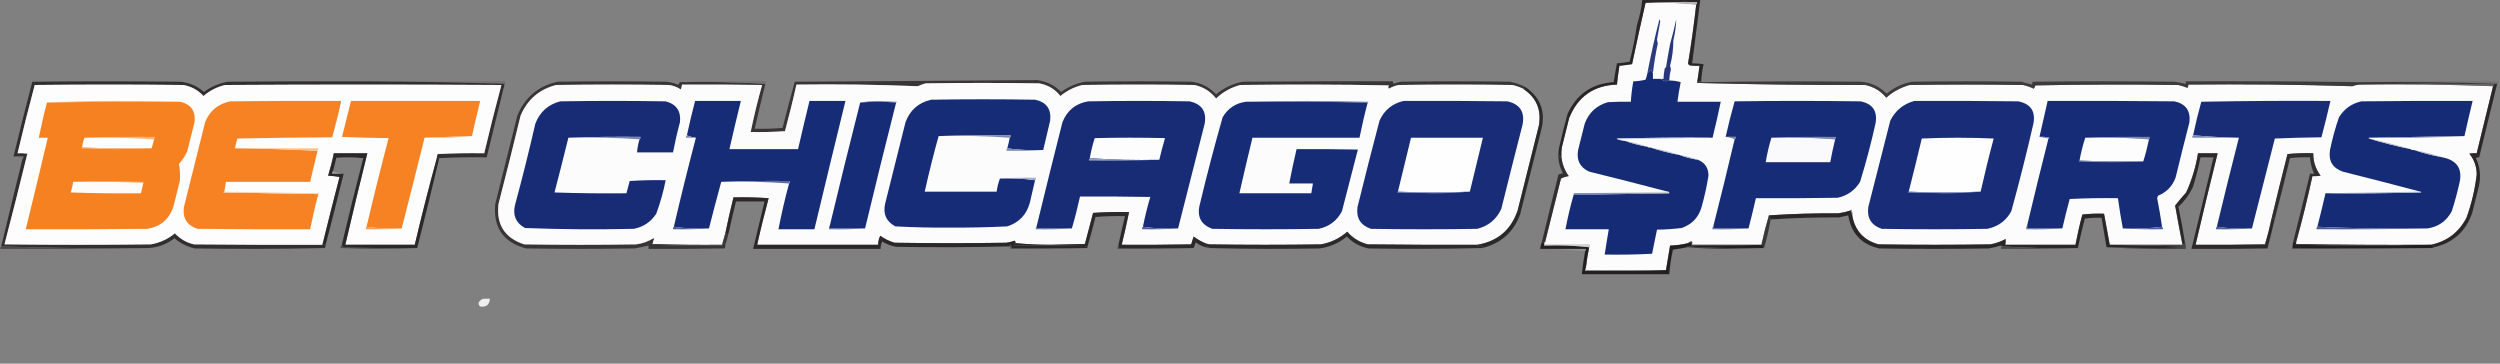 <?xml version="1.0" encoding="utf-8"?>
<!-- Generator: Adobe Illustrator 26.4.1, SVG Export Plug-In . SVG Version: 6.00 Build 0)  -->
<svg version="1.1" id="Layer_1" xmlns="http://www.w3.org/2000/svg" xmlns:xlink="http://www.w3.org/1999/xlink" x="0px" y="0px"
	 viewBox="0 0 3059 445" style="enable-background:new 0 0 3059 445;" xml:space="preserve">
<rect x="0" y="0" width="3059" height="445" fill="#808080" stroke="none"/>
<style type="text/css">
	.st0{fill-rule:evenodd;clip-rule:evenodd;fill:#FCFCFD;}
	.st1{fill-rule:evenodd;clip-rule:evenodd;fill:#2A2627;}
	.st2{fill-rule:evenodd;clip-rule:evenodd;fill:#B8B5B6;}
	.st3{fill-rule:evenodd;clip-rule:evenodd;fill:#2D3A7F;}
	.st4{fill-rule:evenodd;clip-rule:evenodd;fill:#28367C;}
	.st5{fill-rule:evenodd;clip-rule:evenodd;fill:#162B76;}
	.st6{fill-rule:evenodd;clip-rule:evenodd;fill:#737172;}
	.st7{fill-rule:evenodd;clip-rule:evenodd;fill:#757374;}
	.st8{fill-rule:evenodd;clip-rule:evenodd;fill:#332F30;}
	.st9{fill-rule:evenodd;clip-rule:evenodd;fill:#393536;}
	.st10{fill-rule:evenodd;clip-rule:evenodd;fill:#747273;}
	.st11{fill-rule:evenodd;clip-rule:evenodd;fill:#3E3A3B;}
	.st12{fill-rule:evenodd;clip-rule:evenodd;fill:#696566;}
	.st13{fill-rule:evenodd;clip-rule:evenodd;fill:#FDFDFD;}
	.st14{fill-rule:evenodd;clip-rule:evenodd;fill:#172C76;}
	.st15{fill-rule:evenodd;clip-rule:evenodd;fill:#F8B880;}
	.st16{fill-rule:evenodd;clip-rule:evenodd;fill:#7C87B1;}
	.st17{fill-rule:evenodd;clip-rule:evenodd;fill:#7B87B1;}
	.st18{fill-rule:evenodd;clip-rule:evenodd;fill:#F68223;}
	.st19{fill-rule:evenodd;clip-rule:evenodd;fill:#182C76;}
	.st20{fill-rule:evenodd;clip-rule:evenodd;fill:#182C77;}
	.st21{fill-rule:evenodd;clip-rule:evenodd;fill:#192D77;}
	.st22{fill-rule:evenodd;clip-rule:evenodd;fill:#F58121;}
	.st23{fill-rule:evenodd;clip-rule:evenodd;fill:#7986B0;}
	.st24{fill-rule:evenodd;clip-rule:evenodd;fill:#F8B780;}
	.st25{fill-rule:evenodd;clip-rule:evenodd;fill:#F9B881;}
	.st26{fill-rule:evenodd;clip-rule:evenodd;fill:#7B87B0;}
	.st27{fill-rule:evenodd;clip-rule:evenodd;fill:#7D88B1;}
	.st28{fill-rule:evenodd;clip-rule:evenodd;fill:#7884AE;}
	.st29{fill-rule:evenodd;clip-rule:evenodd;fill:#7581AD;}
	.st30{fill-rule:evenodd;clip-rule:evenodd;fill:#7A86B0;}
	.st31{fill-rule:evenodd;clip-rule:evenodd;fill:#FEFDFD;}
	.st32{fill-rule:evenodd;clip-rule:evenodd;fill:#FEFEFE;}
	.st33{fill-rule:evenodd;clip-rule:evenodd;fill:#C2C9DB;}
	.st34{fill-rule:evenodd;clip-rule:evenodd;fill:#FAFAFC;}
	.st35{fill-rule:evenodd;clip-rule:evenodd;fill:#B6B9CA;}
	.st36{fill-rule:evenodd;clip-rule:evenodd;fill:#B7BACB;}
	.st37{fill-rule:evenodd;clip-rule:evenodd;fill:#B7BACA;}
	.st38{fill-rule:evenodd;clip-rule:evenodd;fill:#F9BF8D;}
	.st39{fill-rule:evenodd;clip-rule:evenodd;fill:#2C292A;}
	.st40{fill-rule:evenodd;clip-rule:evenodd;fill:#7E89B2;}
	.st41{fill-rule:evenodd;clip-rule:evenodd;fill:#B5B8C9;}
	.st42{fill-rule:evenodd;clip-rule:evenodd;fill:#B3B7C8;}
	.st43{fill-rule:evenodd;clip-rule:evenodd;fill:#777677;}
	.st44{fill-rule:evenodd;clip-rule:evenodd;fill:#98A1C0;}
	.st45{fill-rule:evenodd;clip-rule:evenodd;fill:#97A2C0;}
	.st46{fill-rule:evenodd;clip-rule:evenodd;fill:#A6ADCA;}
	.st47{fill-rule:evenodd;clip-rule:evenodd;fill:#2D292A;}
	.st48{fill-rule:evenodd;clip-rule:evenodd;fill:#F7A865;}
	.st49{fill-rule:evenodd;clip-rule:evenodd;fill:#5D6D9F;}
	.st50{fill-rule:evenodd;clip-rule:evenodd;fill:#FEFBF8;}
	.st51{fill-rule:evenodd;clip-rule:evenodd;fill:#FACEAA;}
	.st52{fill-rule:evenodd;clip-rule:evenodd;fill:#A5ACCA;}
	.st53{fill-rule:evenodd;clip-rule:evenodd;fill:#D3D3D3;}
	.st54{fill-rule:evenodd;clip-rule:evenodd;fill:#A7AECB;}
	.st55{fill-rule:evenodd;clip-rule:evenodd;fill:#9A9899;}
	.st56{fill-rule:evenodd;clip-rule:evenodd;fill:#322E2F;}
	.st57{fill-rule:evenodd;clip-rule:evenodd;fill:#4E5E96;}
	.st58{fill-rule:evenodd;clip-rule:evenodd;fill:#4C5C95;}
	.st59{fill-rule:evenodd;clip-rule:evenodd;fill:#4E5E95;}
	.st60{fill-rule:evenodd;clip-rule:evenodd;fill:#506096;}
	.st61{fill-rule:evenodd;clip-rule:evenodd;fill:#4D5E95;}
	.st62{fill-rule:evenodd;clip-rule:evenodd;fill:#4F6096;}
	.st63{fill-rule:evenodd;clip-rule:evenodd;fill:#4D5D95;}
	.st64{fill-rule:evenodd;clip-rule:evenodd;fill:#2B2829;}
	.st65{fill-rule:evenodd;clip-rule:evenodd;fill:#F69F56;}
	.st66{fill-rule:evenodd;clip-rule:evenodd;fill:#9B999A;}
	.st67{fill-rule:evenodd;clip-rule:evenodd;fill:#2C2829;}
	.st68{fill-rule:evenodd;clip-rule:evenodd;fill:#3A3738;}
	.st69{fill-rule:evenodd;clip-rule:evenodd;fill:#3C3839;}
	.st70{fill-rule:evenodd;clip-rule:evenodd;fill:#3F3B3C;}
	.st71{fill-rule:evenodd;clip-rule:evenodd;fill:#2E2A2B;}
	.st72{fill-rule:evenodd;clip-rule:evenodd;fill:#2B2728;}
	.st73{fill-rule:evenodd;clip-rule:evenodd;fill:#4B5C94;}
	.st74{fill-rule:evenodd;clip-rule:evenodd;fill:#231F20;}
	.st75{fill-rule:evenodd;clip-rule:evenodd;fill:#4C4849;}
	.st76{fill-rule:evenodd;clip-rule:evenodd;fill:#504C4D;}
	.st77{fill-rule:evenodd;clip-rule:evenodd;fill:#4B4748;}
	.st78{fill-rule:evenodd;clip-rule:evenodd;fill:#474344;}
	.st79{fill-rule:evenodd;clip-rule:evenodd;fill:#918F90;}
	.st80{fill-rule:evenodd;clip-rule:evenodd;fill:#242021;}
	.st81{fill-rule:evenodd;clip-rule:evenodd;fill:#908E8F;}
	.st82{fill-rule:evenodd;clip-rule:evenodd;fill:#D2D2D2;}
	.st83{fill-rule:evenodd;clip-rule:evenodd;fill:#F0EFF0;}
</style>
<g>
	<path class="st0" d="M2013.5,3.5c21-0.7,41.7,0,62,2c-2.7,24.1-6,48.1-10,72c0.3,1.1,1,2,2,2.5c4,0.5,8,0.7,12,0.5
		c-0.8,7-1.8,14-3,21c68.3,1.8,137,2.7,206,2.5c10.3,2.2,18.8,7.4,25.5,15.5c8.2-7.4,17.8-12.5,28.5-15.5c46.3-0.7,92.7-0.7,139,0
		c4.5,1,8.8,2.5,13,4.5c0.9-1.2,1.5-2.6,2-4c58.3-1.2,116.7-1.3,175-0.5c3.8,0.9,7.4,2,11,3.5c0.9-1.2,1.3-2.5,1-4
		c67.1-0.7,134.1,0,201,2c3.5-1.4,7.2-2.1,11-2c54-0.7,107.7,0,161,2c-6.7,27.3-13.3,54.7-20,82c-3-0.2-6,0-9,0.5
		c6,7.4,9,15.9,9,25.5c-2.1,18.2-6.3,35.8-12.5,53c-9.4,17.9-23.9,28.9-43.5,33c-1.7,0-3.3,0-5,0c-53.5,0.3-106.8,0-160-1
		c0-0.7,0-1.3,0-2c7.4-26.8,14.1-53.8,20-81c3.4,0.2,6.7,0,10-0.5c-6.1-8.1-9.1-17.3-9-27.5c-10.6-0.3-21.1,0-31.5,1
		c-6.7,26.3-13.2,52.6-19.5,79c-2.3,10.6-4.9,21.1-8,31.5c-28.3,0.5-56.7,0.7-85,0.5c8.7-37.4,17.7-74.7,27-112c-8,0-16,0-24,0
		c-2.7,16.7-7.5,32.7-14.5,48c-4.7,5.2-9.2,10.5-13.5,16c2.8,16,5.8,32,9,48c-29.7,0-59.3,0-89,0c-2.3-12.6-4.7-25.3-7-38
		c-8.9-0.3-17.8,0-26.5,1c-3.3,12.2-6.1,24.6-8.5,37c-28.7,0-57.3,0-86,0c0.7-2.3,0.8-4.7,0.5-7c-5.8,3.2-12,5.3-18.5,6.5
		c-45.7,0.7-91.3,0.7-137,0c-17.8-4.9-28.4-16.4-32-34.5c0.3-2.7,0-5.4-1-8c-0.6,0.1-0.9,0.5-1,1c-4.9,1.6-9.9,2.8-15,3.5
		c-28.7-0.2-57,0.7-85,2.5c-3.4,11.4-6.4,23.1-9,35c0,0.3,0,0.7,0,1c-28.3,0-56.7,0-85,0c0-1.3,0-2.7,0-4c-2.1-0.1-3.7,0.6-5,2
		c-7.2,1.8-14.6,2.8-22,3c-1.7,10-3.3,20-5,30c-32.7,0-65.3,0-98,0c0-1,0-2,0-3c1-8.4,2.3-16.7,4-25c0.9-0.7,1.2-1.7,1-3
		c-18.3,0-36.7,0-55,0c0-1,0-2,0-3c6.5-26,13-52,19.5-78c2.9-1.5,6-2.5,9.5-3c-5.2-7.1-8.2-15.1-9-24c-0.2-3.7,0-7.3,0.5-11
		c3-12,6-24,9-36c10.6-26.4,30.1-40,58.5-41c0.8-7.7,1.8-15.3,3-23c5.2-0.5,10.4-1.2,15.5-2C2002.3,53.3,2007.8,28.3,2013.5,3.5z"/>
</g>
<g>
	<path class="st1" d="M2009.5-0.5c23.7,0,47.3,0,71,0c-3.4,26.1-6.7,52.1-10,78c4.7,0,9.4,0.4,14,1c-1.6,7.2-2.6,14.6-3,22
		c-1.3-1.5-2.2-1.1-2.5,1c-0.3-0.7-0.7-1.3-1-2c-0.3,0.9-0.8,1.6-1.5,2c1.2-7,2.2-14,3-21c-4,0.2-8,0-12-0.5c-1-0.5-1.7-1.4-2-2.5
		c4-23.9,7.3-47.9,10-72c0.9-0.7,1.2-1.7,1-3c-21.2-0.3-42.2,0-63,1c-5.7,24.8-11.2,49.8-16.5,75c-5.1,0.8-10.3,1.5-15.5,2
		c-1.2,7.7-2.2,15.3-3,23c-28.4,1-47.9,14.6-58.5,41c-3,12-6,24-9,36c-0.5,3.7-0.7,7.3-0.5,11c-1-0.1-1.8,0.2-2.5,1
		c-0.5-3.7-0.7-7.3-0.5-11c3.2-14.1,6.7-28.1,10.5-42c11.1-24.3,29.9-37.3,56.5-39c1.2-7.7,2.5-15.4,4-23c5.2-0.4,10.4-1,15.5-2
		c3.8-14.8,6.8-29.8,9-45C2006.3,20.4,2008.4,10.1,2009.5-0.5z"/>
</g>
<g>
	<path class="st2" d="M2013.5,3.5c20.8-1,41.8-1.3,63-1c0.2,1.3-0.1,2.3-1,3C2055.2,3.5,2034.5,2.8,2013.5,3.5z"/>
</g>
<g>
	<path class="st3" d="M2022.5,89.5c-0.7-1.3-1.6-2.6-2.5-4c-2,1.3-3.5,3-4.5,5c4.3-22.6,9.3-44.9,15-67c0.3,0.8,0.7,1.7,1,2.5
		c-1.3,7.5-2.6,15-4,22.5c0.2,1.5,0.5,3,1,4.5C2025.9,65.2,2023.9,77.4,2022.5,89.5z"/>
</g>
<g>
	<path class="st4" d="M2042.5,98.5c-1.3-1-2.4-0.7-3.5,1c-2.4-0.4-4.9-1.4-7.5-3c1.3,0,2.7,0,4,0c0.1-4.4,0.6-8.7,1.5-13
		c0.4-0.5,0.9-0.8,1.5-1c1.5-9.5,3.2-19,5-28.5c2.9-10.1,5.4-20.3,7.5-30.5c-0.2,8.8-1.4,17.4-3.5,26c0,10.4-1.3,20.8-4,31
		c0.3,1.3,0.7,2.7,1,4C2043.4,89.1,2042.7,93.8,2042.5,98.5z"/>
</g>
<g>
	<path class="st5" d="M2022.5,89.5c0,2.3,0,4.7,0,7c3,0,6,0,9,0c2.6,1.6,5.1,2.6,7.5,3c1.1-1.7,2.2-2,3.5-1c4.8,0,9.4,0.7,14,2
		c-1.6,8-2.9,16-4,24c17.7,0,35.3,0,53,0c-3,14.8-6.4,29.4-10,44c-39-0.3-78,0-117,1c0.1,0.6,0.5,0.9,1,1c2.9,1.1,5.9,1.8,9,2
		c8.7,3.1,17.7,5.4,27,7c1.1,0.9,2.4,1.3,4,1c11.4,3.8,23,6.8,35,9c7.4,2.8,15,4.8,23,6c8.7,3.5,13,10,13,19.5
		c-2.1,13-4.9,25.8-8.5,38.5c-3.7,12.7-11.9,21.2-24.5,25.5c-9.9,1.2-19.9,1.9-30,2c-2.1,9.8-4.1,19.6-6,29.5c-19.3,1-38.7,1.3-58,1
		c1.6-10.4,3.2-20.7,5-31c-17.7,0-35.3,0-53,0c2.7-14.2,6-28.2,10-42c39.1-0.7,78.1-1.3,117-2c0-1.3-0.7-2-2-2
		c-31.9-8.4-63.9-16.6-96-24.5c-11.3-5.2-15.8-14-13.5-26.5c2.7-10.7,5.3-21.3,8-32c5-13.7,14.5-22.5,28.5-26.5
		c9.3-0.5,18.7-0.7,28-0.5c0.5-8.4,1.5-16.7,3-25c5.1-0.1,10.1-0.8,15-2c0.9-2.3,1.6-4.6,2-7c1-2,2.5-3.7,4.5-5
		C2020.9,86.9,2021.8,88.2,2022.5,89.5z"/>
</g>
<g>
	<path class="st6" d="M448.5,99.5c56.7,0,113.3,0,170,0c0.2,1.3-0.1,2.3-1,3C561.3,100.8,505,99.8,448.5,99.5z"/>
</g>
<g>
	<path class="st7" d="M2886.5,100.5c56.5-1,113.2-1.3,170-1c0.2,1.3-0.1,2.3-1,3C2999.5,100.5,2943.2,99.8,2886.5,100.5z"/>
</g>
<g>
	<path class="st8" d="M448.5,99.5c56.5,0.3,112.8,1.3,169,3c-7.3,30-14.7,60-22,90c-19.4-0.3-38.7,0-58,1c-1,0-2,0-3,0
		c-0.1-1.8,0.2-3.4,1-5c19-1,38-1.3,57-1c6.6-27.9,13.6-55.8,21-83.5c-112.7-0.7-225.3-0.7-338,0c-10,2.3-18.8,6.8-26.5,13.5
		c-6.6-7.2-14.8-11.7-24.5-13.5c-60.7-0.7-121.3-0.7-182,0c-7.4,27.7-14.4,55.6-21,83.5c4-0.2,8,0,12,0.5c-9,37.1-18.4,74.1-28,111
		c59.7,0.7,119.3,0.7,179,0c11-1.9,20.9-6.4,29.5-13.5c6.4,6.9,14.2,11.4,23.5,13.5c52.3,0.5,104.7,0.7,157,0.5c1.3,0,2.7,0,4,0
		c0.1,1.4-0.3,2.8-1,4c-53,1.2-106,1.3-159,0.5c-9.4-2.1-17.8-6.2-25-12.5c-9.4,7.3-20,11.3-32,12c-60.3,0.7-120.3,0-180-2
		c8.5-35.7,17.2-71.4,26-107c0.9-0.7,1.2-1.7,1-3c-4,0-8,0-12,0c7.4-30.6,15.1-61.1,23-91.5c60.3-0.7,120.7-0.7,181,0
		c11.1,1,20.8,5.1,29,12.5c8.7-6.4,18.4-10.5,29-12.5C335.2,99.5,391.8,99.3,448.5,99.5z"/>
</g>
<g>
	<path class="st9" d="M1866.5,106.5c-0.3,1.5-1.3,2.2-3,2c-4.1-2-8.5-3.5-13-4.5c-46.3-0.7-92.7-0.7-139,0c-4.3,0.8-8.3,2.3-12,4.5
		c-1.1-1.3-1.1-2.6,0-4c-60.7-1.2-121.3-1.3-182-0.5c-11.2,3-21.1,8.5-29.5,16.5c-6.9-8.7-15.7-14.2-26.5-16.5
		c-45.7-0.7-91.3-0.7-137,0c-10.1,2.4-19.1,6.9-27,13.5c-6.6-8.5-15.3-13.6-26-15.5c-46.3-0.7-92.7-0.7-139,0
		c-3.3,1-6.4,2.1-9.5,3.5c-49.3-2-98.8-2.7-148.5-2c-4.2,19.1-8.9,38.1-14,57c-14,1-28,1.3-42,1c4-19.3,8.6-38.5,14-57.5
		c-32.7-0.5-65.3-0.7-98-0.5c-0.2,2.1-0.7,4.1-1.5,6c-4.4-3-9.2-4.8-14.5-5.5c-46-0.7-92-0.7-138,0c-20.7,5.3-35.2,17.8-43.5,37.5
		c-8.7,36-17.7,72-27,108c-3,25.2,7.5,41.7,31.5,49.5c45.7,0.7,91.3,0.7,137,0c7.5-1,14.5-3.5,21-7.5c0.3,0.2,0.7,0.3,1,0.5
		c-0.9,2.1-1.6,4.3-2,6.5c-0.5,0.1-0.9,0.4-1,1c29,1,58,1.3,87,1c0-1,0-2,0-3c1.7-0.2,2.7,0.5,3,2c0.2,1.6-0.1,3.1-1,4.5
		c-31,0.5-62,0.7-93,0.5c0-1.3,0-2.7,0-4c-5.6,1.3-11.3,2.5-17,3.5c-44.3,0.7-88.7,0.7-133,0c-27.8-7.5-40.3-25.7-37.5-54.5
		c9-36,18-72,27-108c9.2-22.5,25.7-36.4,49.5-41.5c44-0.7,88-0.7,132,0c5,0.3,9.9,1.5,14.5,3.5c1.7-0.2,2.6-1.2,2.5-3
		c35.3-0.7,70.3,0,105,2c-4.5,18.3-8.8,36.6-13,55c11.4,0.3,22.7,0,34-1c4.8-18.9,9.8-37.8,15-56.5c99.1-0.6,198.1-1.2,297-2
		c11.3,1.7,21,6.5,29,14.5c8.7-6.4,18.4-10.5,29-12.5c43.3-0.7,86.7-0.7,130,0c12.2,1.3,22.3,6.5,30.5,15.5
		c9.4-8,20.3-13.1,32.5-15.5c61.3-0.5,122.7-0.7,184-0.5c-0.2,1.2,0.1,2.2,1,3c2.9-1.3,5.9-2.1,9-2.5c44.3-0.7,88.7-0.7,133,0
		C1854.2,101.3,1860.5,103.4,1866.5,106.5z"/>
</g>
<g>
	<path class="st10" d="M831.5,100.5c35.2-1,70.5-1.3,106-1c0.2,1.3-0.1,2.3-1,3C901.8,100.5,866.8,99.8,831.5,100.5z"/>
</g>
<g>
	<path class="st11" d="M2081.5,100.5c65.3-1.1,130.7-1.2,196-0.5c12.1,1.1,22.5,5.9,31,14.5c9-7.5,19.4-12.3,31-14.5
		c44.7-0.7,89.3-0.7,134,0c4.3,1.3,8.6,2.5,13,3.5c-0.2-1.3,0.2-2.5,1-3.5c58-0.7,116-0.7,174,0c4.3,0.9,8.7,1.7,13,2.5c0-1,0-2,0-3
		c70.7-0.3,141.4,0,212,1c56.7-0.7,113,0,169,2c-1.5-0.1-2.8,0.3-4,1c-54-1.3-108-1.3-162,0c-3.8-0.1-7.5,0.6-11,2
		c-66.9-2-133.9-2.7-201-2c0.3,1.5-0.1,2.8-1,4c-3.6-1.5-7.2-2.6-11-3.5c-58.3-0.8-116.7-0.7-175,0.5c-0.5,1.4-1.1,2.8-2,4
		c-4.2-2-8.5-3.5-13-4.5c-46.3-0.7-92.7-0.7-139,0c-10.8,3-20.2,8.1-28.5,15.5c-6.7-8.1-15.2-13.3-25.5-15.5
		c-69,0.2-137.7-0.7-206-2.5c0.7-0.4,1.2-1.1,1.5-2c0.3,0.7,0.7,1.3,1,2C2079.3,99.4,2080.2,99,2081.5,100.5z"/>
</g>
<g>
	<path class="st0" d="M1863.5,108.5c16.3,10.6,22.8,25.6,19.5,45c-8.7,34.7-17.3,69.3-26,104c-8.1,23.9-24.6,37.9-49.5,42
		c-44.7,0.2-89.3,0-134-0.5c-10-2.6-18.4-7.7-25-15.5c-9.2,8.1-19.9,13.3-32,15.5c-45.7,0.7-91.3,0.7-137,0c-1.8-0.4-3.4-0.9-5-1.5
		c-4.9-2.1-9.6-4.8-14-8c-0.9,3.2-1.9,6.4-3,9.5c-28.3,0.5-56.7,0.7-85,0.5c3.3-13.3,6.3-26.6,9-40c-14.7-0.3-29.3,0-44,1
		c-3.3,12.7-6.7,25.3-10,38c-14.2,0.3-28.3,0.7-42.5,1c-14.5,0-28.7-0.7-42.5-2c0.2-1.2-0.1-2.2-1-3c-3.2,1.1-6.6,2-10,2.5
		c-45.7,0.7-91.3,0.7-137,0c-6.3-1.9-12.1-4.7-17.5-8.5c-1.6,3.5-2.5,7.2-2.5,11c-49.3,0-98.7,0-148,0c4.2-19.1,8.9-38.1,14-57
		c-14.3-1-28.7-1.3-43-1c-3.7,14.6-7,29.3-10,44c-1.3,4.7-2.7,9.3-4,14c-28.5,0.3-56.8,0-85-1c0.4-2.2,1.1-4.4,2-6.5
		c-0.3-0.2-0.7-0.3-1-0.5c-6.5,4-13.5,6.5-21,7.5c-45.7,0.7-91.3,0.7-137,0c-24-7.8-34.5-24.3-31.5-49.5c9.3-36,18.3-72,27-108
		c8.3-19.7,22.8-32.2,43.5-37.5c46-0.7,92-0.7,138,0c5.3,0.7,10.1,2.5,14.5,5.5c0.8-1.9,1.3-3.9,1.5-6c32.7-0.2,65.3,0,98,0.5
		c-5.4,19-10,38.2-14,57.5c14,0.3,28,0,42-1c5.1-18.9,9.8-37.9,14-57c49.7-0.7,99.2,0,148.5,2c3.1-1.4,6.2-2.5,9.5-3.5
		c46.3-0.7,92.7-0.7,139,0c10.7,1.9,19.4,7,26,15.5c7.9-6.6,16.9-11.1,27-13.5c45.7-0.7,91.3-0.7,137,0c10.8,2.3,19.6,7.8,26.5,16.5
		c8.4-8,18.2-13.5,29.5-16.5c60.7-0.8,121.3-0.7,182,0.5c-1.1,1.4-1.1,2.7,0,4c3.7-2.2,7.7-3.7,12-4.5c46.3-0.7,92.7-0.7,139,0
		C1855,105,1859.4,106.5,1863.5,108.5z"/>
</g>
<g>
	<path class="st12" d="M2889.5,103.5c54-1.3,108-1.3,162,0c0.2,1-0.2,1.7-1,2C2997.2,103.5,2943.5,102.8,2889.5,103.5z"/>
</g>
<g>
	<path class="st13" d="M534.5,193.5c-9.6,35.1-18.6,70.4-27,106c-28.3,0-56.7,0-85,0c8.7-37.4,17.7-74.7,27-112c-13.7,0-27.3,0-41,0
		c-1.9,9.3-4.3,18.4-7,27.5c4.7,0.2,9.4,0.7,14,1.5c-7.2,27.6-14.2,55.3-21,83c-52.3,0.2-104.7,0-157-0.5
		c-9.3-2.1-17.1-6.6-23.5-13.5c-8.6,7.1-18.5,11.6-29.5,13.5c-59.7,0.7-119.3,0.7-179,0c9.6-36.9,19-73.9,28-111
		c-4-0.5-8-0.7-12-0.5c6.6-27.9,13.6-55.8,21-83.5c60.7-0.7,121.3-0.7,182,0c9.7,1.8,17.9,6.3,24.5,13.5
		c7.7-6.7,16.5-11.2,26.5-13.5c112.7-0.7,225.3-0.7,338,0c-7.4,27.7-14.4,55.6-21,83.5c-19-0.3-38,0-57,1
		C534.7,190.1,534.4,191.7,534.5,193.5z"/>
</g>
<g>
	<path class="st14" d="M1276.5,183.5c-15,0.6-29.7,0-44-2c1.2-4.3,2.2-8.6,3-13c0.9-0.7,1.2-1.7,1-3c-29.5-0.3-58.8,0-88,1
		c-6.3,22.4-11.9,45.1-17,68c29.3,0,58.7,0,88,0c0.7-5.6,2.1-10.9,4-16c14.7-0.6,29,0,43,2c-2.2,9.3-4.3,18.6-6.5,28
		c-4.1,14.4-13.3,23.9-27.5,28.5c-22.9,1.1-45.9,1.6-69,1.5c-22.7,0.2-45.4-0.3-68-1.5c-11.1-6-15.2-15.1-12.5-27.5
		c8.3-33.3,16.7-66.6,25-100c5.5-14.9,16-24,31.5-27.5c42.3-0.7,84.7-0.7,127,0c13.9,2.9,20,11.4,18.5,25.5
		C1282.2,159.5,1279.3,171.5,1276.5,183.5z"/>
</g>
<g>
	<path class="st15" d="M220.5,124.5c-54.4-0.3-108.7,0-163,1c26.8-1.3,54-2,81.5-2C166.3,123.5,193.5,123.8,220.5,124.5z"/>
</g>
<g>
	<path class="st16" d="M1096.5,125.5c-14.6-1.3-29.2-1.3-44,0c7.1-1.3,14.6-2,22.5-2c7.5,0.3,15,0.7,22.5,1
		C1097.4,125.1,1097,125.4,1096.5,125.5z"/>
</g>
<g>
	<path class="st17" d="M1524.5,124.5c49.8-1.3,99.8-1.3,150,0c-0.1,0.6-0.5,0.9-1,1C1624,124.5,1574.3,124.2,1524.5,124.5z"/>
</g>
<g>
	<path class="st18" d="M287.5,181.5c33.8,0.3,67.5,1.3,101,3c-3,12.7-6,25.3-9,38c-34.3,0-68.7,0-103,0c-0.7,4-1.3,8-2,12
		c-0.5,0.1-0.9,0.4-1,1c38.8,0.7,77.5,1.3,116,2c-3.8,14.2-7.1,28.6-10,43c-46,0.2-92,0-138-0.5c-12.7-4.3-18.2-13.1-16.5-26.5
		c8.7-34.7,17.3-69.3,26-104c5.6-13.9,15.8-22.4,30.5-25.5c45.3-0.5,90.7-0.7,136-0.5c-3.2,15-6.9,29.8-11,44.5
		c-38.7,0.2-77.3,0.7-116,1.5C289.2,173.4,288.2,177.4,287.5,181.5z"/>
</g>
<g>
	<path class="st18" d="M577.5,166.5c-19.4,0.7-38.8,1.3-58,2c-9.2,37.1-18.5,74.1-28,111c-14.7,0.6-29,0-43-2
		c8.5-36.3,17.5-72.5,27-108.5c-19-0.2-38-0.7-57-1.5c3.7-14.7,7.3-29.4,11-44c52.7,0,105.3,0,158,0
		C584,137.8,580.7,152.1,577.5,166.5z"/>
</g>
<g>
	<path class="st19" d="M782.5,170.5c0.9-0.7,1.2-1.7,1-3c-29.5-0.3-58.8,0-88,1c-5.5,22.3-11.2,44.7-17,67c29.3,1,58.7,1.3,88,1
		c1.3-4.9,2.7-9.9,4-15c14.7-1,29.3-1.3,44-1c-2.7,14-6.6,27.6-11.5,41c-6.6,10-15.7,16.2-27.5,18.5c-44.4,1-88.7,0.7-133-1
		c-11-5.9-15.2-15.1-12.5-27.5c9-33.1,17.3-66.5,25-100c5.4-14.4,15.6-23.6,30.5-27.5c43-0.7,86-0.7,129,0c13.2,3.5,19,12,17.5,25.5
		c-3.3,12.2-6.1,24.6-8.5,37c-14.7,0-29.3,0-44,0C779.9,181,780.9,175.7,782.5,170.5z"/>
</g>
<g>
	<path class="st14" d="M965.5,224.5c0.9-0.7,1.2-1.7,1-3c-28.2-0.3-56.2,0-84,1c-5.2,19-10.2,38-15,57c-14.7,0.6-29,0-43-2
		c8.5-36.5,17.5-72.8,27-109c-3.9-0.4-7.6-1.4-11-3c3-14.1,6.4-28.1,10-42c18.7,0,37.3,0,56,0c-4.8,19.6-9.5,39.3-14,59
		c28,0,56,0,84,0c4.5-19.7,9.2-39.4,14-59c14.7,0,29.3,0,44,0c-12.8,52.3-25.5,104.6-38,157c-14.7,0-29.3,0-44,0
		C956.2,261.7,960.5,243,965.5,224.5z"/>
</g>
<g>
	<path class="st14" d="M1096.5,125.5c-13,51.3-25.7,102.6-38,154c-14.3,0-28.7,0-43,0c0-1.3,0-2.7,0-4c12-50.1,24.3-100.1,37-150
		C1067.3,124.2,1081.9,124.2,1096.5,125.5z"/>
</g>
<g>
	<path class="st19" d="M1441.5,279.5c-14.7,0.6-29,0-43-2c2.4-12.3,5.4-24.5,9-36.5c-28.7-0.5-57.3-0.7-86-0.5
		c-2.9,13.2-6.2,26.2-10,39c-14.3,0-28.7,0-43,0c0-1,0-2,0-3c10.3-42.4,20.8-84.7,31.5-127c5.8-14.4,16.2-22.9,31.5-25.5
		c41.3-0.7,82.7-0.7,124,0c15,3.2,21.2,12.4,18.5,27.5C1463.1,194.3,1452.3,237,1441.5,279.5z"/>
</g>
<g>
	<path class="st14" d="M1524.5,124.5c49.8-0.3,99.5,0,149,1c-3.8,14.2-7.1,28.5-10,43c-43.7,0-87.3,0-131,0
		c-5.5,22.6-10.8,45.3-16,68c29.3,0,58.7,0,88,0c0.7-4,1.3-8,2-12c-9.7,0-19.3,0-29,0c2.7-14.1,5.7-28.1,9-42c25-0.2,50,0,75,0.5
		c-6.6,25.1-13.1,50.3-19.5,75.5c-6.1,11.6-15.6,18.8-28.5,21.5c-43.3,0.7-86.7,0.7-130,0c-13.9-5-19.1-14.8-15.5-29.5
		c8.6-35.9,17.9-71.6,28-107C1502.4,132.6,1511.9,126.2,1524.5,124.5z"/>
</g>
<g>
	<path class="st20" d="M1717.5,123.5c42.3-0.2,84.7,0,127,0.5c15.3,3.5,21.5,13,18.5,28.5c-8.8,34.3-17.5,68.6-26,103
		c-5.9,12.9-15.7,21-29.5,24.5c-43.3,0.7-86.7,0.7-130,0c-12.7-4.3-18.2-13.1-16.5-26.5c8.7-35.4,17.7-70.7,27-106
		C1693.9,134.6,1703.8,126.6,1717.5,123.5z"/>
</g>
<g>
	<path class="st14" d="M2139.5,279.5c-14.3,0-28.7,0-43,0c0-1,0-2,0-3c9-35.2,17.6-70.6,26-106c0.9-0.7,1.2-1.7,1-3c-4,0-8,0-12,0
		c3.3-14.6,6.9-29.1,11-43.5c51.3-0.7,102.7-0.7,154,0c14.7,2.9,20.9,11.8,18.5,26.5c-5.4,24.3-11.7,48.3-19,72
		c-6.4,10.4-15.5,16.9-27.5,19.5c-33.3,0.5-66.7,0.7-100,0.5C2145.7,254.9,2142.7,267.2,2139.5,279.5z"/>
</g>
<g>
	<path class="st20" d="M2342.5,123.5c42.3-0.2,84.7,0,127,0.5c15.3,3,21.5,12.2,18.5,27.5c-8.2,35.8-17.2,71.5-27,107
		c-6.4,11.7-16.3,18.9-29.5,21.5c-43,0.7-86,0.7-129,0c-12.7-4.3-18.2-13.1-16.5-26.5c9-35.3,18-70.7,27-106
		C2319.3,135.1,2329.1,127.1,2342.5,123.5z"/>
</g>
<g>
	<path class="st14" d="M2645.5,277.5c-15.6,2-31.6,2.7-48,2c-2.3-12.3-4.3-24.6-6-37c-19.7-0.3-39.3,0-59,1c-3.3,11.9-6.3,23.9-9,36
		c-14.3,0-28.7,0-43,0c0-1.3,0-2.7,0-4c8.4-35.4,17-70.7,26-106c0.5-0.1,0.9-0.4,1-1c-3.9-1-7.9-1.3-12-1c3.3-14.7,6.7-29.3,10-44
		c51.7-0.2,103.3,0,155,0.5c13.9,2.9,20,11.4,18.5,25.5c-5.8,22.6-11.5,45.3-17,68c-4,10.5-11.1,17.8-21.5,22c-0.3,1-0.7,2-1,3
		C2641.8,254.1,2643.8,265.8,2645.5,277.5z"/>
</g>
<g>
	<path class="st21" d="M2755.5,279.5c-14.7,0.6-29,0-43-2c8.7-36.4,17.7-72.7,27-109c-18.9-0.3-37.5-1.3-56-3
		c2.9-13.8,6.2-27.4,10-41c52.7-1,105.3-1.3,158-1c-3.4,14.9-7.1,29.8-11,44.5c-19,0.2-38,0.7-57,1.5
		C2774.1,206.3,2764.8,243,2755.5,279.5z"/>
</g>
<g>
	<path class="st5" d="M3015.5,166.5c-39.1,0.7-78.1,1.3-117,2c0,0.3,0,0.7,0,1c16.7,5.1,33.7,9.4,51,13c1.1,0.9,2.4,1.3,4,1
		c11.4,3.8,23,6.8,35,9c18.5,3.7,25.3,14.7,20.5,33c-2.5,11.1-5.5,22.1-9,33c-6.4,11.9-16.2,18.9-29.5,21c-45.4,0.7-90.4,0-135-2
		c3.5-13.6,6.8-27.3,10-41c39,0.3,78,0,117-1c-0.1-0.6-0.5-0.9-1-1c-31.6-8.4-63.2-16.5-95-24.5c-12.5-4.5-17.6-13.3-15.5-26.5
		c2.8-13.6,6.4-26.9,11-40c6.4-10.4,15.5-16.9,27.5-19.5c45.3-0.5,90.7-0.7,136-0.5C3022,137.8,3018.7,152.1,3015.5,166.5z"/>
</g>
<g>
	<path class="st22" d="M220.5,124.5c13.2,3.1,19.1,11.4,17.5,25c-3,12-6,24-9,36c-2.6,5.5-5.9,10.5-10,15c1.2,6.9,1.6,13.9,1,21
		c-2.7,10.7-5.3,21.3-8,32c-5.3,15-15.8,23.8-31.5,26.5c-49.7,0.5-99.3,0.7-149,0.5c9.2-37.4,18.2-74.7,27-112c-3.7,0-7.3,0-11,0
		c2.9-14.4,6.2-28.8,10-43C111.8,124.5,166.1,124.2,220.5,124.5z"/>
</g>
<g>
	<path class="st23" d="M1148.5,166.5c29.2-1,58.5-1.3,88-1c0.2,1.3-0.1,2.3-1,3C1206.8,166.5,1177.8,165.8,1148.5,166.5z"/>
</g>
<g>
	<path class="st24" d="M103.5,168.5c28.5-1,57.2-1.3,86-1c0.2,1.3-0.1,2.3-1,3C160.5,168.5,132.2,167.8,103.5,168.5z"/>
</g>
<g>
	<path class="st25" d="M577.5,166.5c-19,2-38.3,2.7-58,2C538.7,167.8,558.1,167.2,577.5,166.5z"/>
</g>
<g>
	<path class="st26" d="M695.5,168.5c29.2-1,58.5-1.3,88-1c0.2,1.3-0.1,2.3-1,3C753.9,168.5,724.9,167.8,695.5,168.5z"/>
</g>
<g>
	<path class="st27" d="M840.5,165.5c3.4,1.6,7.1,2.6,11,3c-4,0-8,0-12,0C839.3,167.2,839.6,166.2,840.5,165.5z"/>
</g>
<g>
	<path class="st28" d="M2111.5,167.5c4,0,8,0,12,0c0.2,1.3-0.1,2.3-1,3C2119.1,168.9,2115.4,167.9,2111.5,167.5z"/>
</g>
<g>
	<path class="st17" d="M2167.5,168.5c26.2-1,52.5-1.3,79-1c0.2,1.3-0.1,2.3-1,3C2219.9,168.5,2193.9,167.8,2167.5,168.5z"/>
</g>
<g>
	<path class="st29" d="M2495.5,167.5c4.1-0.3,8.1,0,12,1c-0.1,0.6-0.5,0.9-1,1C2502.8,168.8,2499.2,168.2,2495.5,167.5z"/>
</g>
<g>
	<path class="st30" d="M2551.5,168.5c26.2-1,52.5-1.3,79-1c0.2,1.3-0.1,2.3-1,3C2603.9,168.5,2577.9,167.8,2551.5,168.5z"/>
</g>
<g>
	<path class="st17" d="M2683.5,165.5c18.5,1.7,37.1,2.7,56,3c-19,0-38,0-57,0C2682.3,167.2,2682.6,166.2,2683.5,165.5z"/>
</g>
<g>
	<path class="st17" d="M3015.5,166.5c-38.6,2-77.6,2.7-117,2C2937.4,167.8,2976.4,167.2,3015.5,166.5z"/>
</g>
<g>
	<path class="st31" d="M103.5,168.5c28.7-0.7,57,0,85,2c-0.9,3.8-1.9,7.5-3,11c-28.5,0.3-56.8,0-85-1
		C100.9,176.2,101.9,172.2,103.5,168.5z"/>
</g>
<g>
	<path class="st13" d="M1418.5,195.5c-28.7,0.7-57,0-85-2c1.4-8.3,3.4-16.5,6-24.5c28.7-0.7,57.3-0.7,86,0
		C1422.9,177.9,1420.6,186.7,1418.5,195.5z"/>
</g>
<g>
	<path class="st32" d="M1798.5,234.5c-29.4,1.3-58.8,1.3-88,0c5.3-22,10.7-44,16-66c29.3,0,58.7,0,88,0
		C1809.2,190.5,1803.8,212.5,1798.5,234.5z"/>
</g>
<g>
	<path class="st33" d="M2095.5,168.5c-38.7,0.7-77.3,1.3-116,2c-0.5-0.1-0.9-0.4-1-1C2017.5,168.5,2056.5,168.2,2095.5,168.5z"/>
</g>
<g>
	<path class="st34" d="M2167.5,168.5c26.4-0.7,52.4,0,78,2c-2.3,9.3-4.3,18.6-6,28c-26.3,0-52.7,0-79,0
		C2162.2,188.3,2164.5,178.3,2167.5,168.5z"/>
</g>
<g>
	<path class="st32" d="M2423.5,234.5c-29.4,1.3-58.8,1.3-88,0c5.5-21.6,10.8-43.3,16-65c29.3-1.3,58.7-1.3,88,0
		C2433.7,191,2428.4,212.7,2423.5,234.5z"/>
</g>
<g>
	<path class="st13" d="M2551.5,168.5c26.4-0.7,52.4,0,78,2c-1.9,9.2-4.2,18.2-7,27c-26.2,0.3-52.2,0-78-1
		C2546.2,186.9,2548.6,177.6,2551.5,168.5z"/>
</g>
<g>
	<path class="st35" d="M2898.5,169.5c17.3,3.6,34.3,7.9,51,13C2932.2,178.9,2915.2,174.6,2898.5,169.5z"/>
</g>
<g>
	<path class="st36" d="M1988.5,172.5c9.3,1.6,18.3,3.9,27,7C2006.2,177.9,1997.2,175.6,1988.5,172.5z"/>
</g>
<g>
	<path class="st37" d="M2019.5,180.5c12,2.2,23.6,5.2,35,9C2042.5,187.3,2030.9,184.3,2019.5,180.5z"/>
</g>
<g>
	<path class="st38" d="M100.5,180.5c28.2,1,56.5,1.3,85,1c-28.5,1.3-57.2,1.3-86,0C99.6,180.9,100,180.6,100.5,180.5z"/>
</g>
<g>
	<path class="st38" d="M287.5,181.5c34,0,68,0,102,0c0.2,1.3-0.1,2.3-1,3C355,182.8,321.3,181.8,287.5,181.5z"/>
</g>
<g>
	<path class="st39" d="M1866.5,106.5c18.4,12.7,24.9,30,19.5,52c-8.7,34.7-17.3,69.3-26,104c-8.2,21.9-23.8,35.5-46.5,41
		c1.1-0.9,1.1-1.7,0-2.5c-1.7-0.7-3.4-0.5-5,0.5c-0.8-0.5-1.1-1.1-1-2c24.9-4.1,41.4-18.1,49.5-42c8.7-34.7,17.3-69.3,26-104
		c3.3-19.4-3.2-34.4-19.5-45C1865.2,108.7,1866.2,108,1866.5,106.5z"/>
</g>
<g>
	<path class="st40" d="M1232.5,181.5c14.3,2,29,2.6,44,2c-14.8,1-29.8,1.3-45,1C1231.3,183.2,1231.6,182.2,1232.5,181.5z"/>
</g>
<g>
	<path class="st41" d="M2953.5,183.5c12,2.2,23.6,5.2,35,9C2976.5,190.3,2964.9,187.3,2953.5,183.5z"/>
</g>
<g>
	<path class="st42" d="M2054.5,189.5c8,1.2,15.6,3.2,23,6C2069.5,194.3,2061.9,192.3,2054.5,189.5z"/>
</g>
<g>
	<path class="st43" d="M16.5,191.5c4,0,8,0,12,0c0.2,1.3-0.1,2.3-1,3C24.1,192.9,20.4,191.9,16.5,191.5z"/>
</g>
<g>
	<path class="st44" d="M1333.5,193.5c28,2,56.3,2.7,85,2c-28.5,1-57.2,1.3-86,1C1332.3,195.2,1332.6,194.2,1333.5,193.5z"/>
</g>
<g>
	<path class="st45" d="M2544.5,196.5c25.8,1,51.8,1.3,78,1c-26.2,1.3-52.5,1.3-79,0C2543.6,196.9,2544,196.6,2544.5,196.5z"/>
</g>
<g>
	<path class="st46" d="M1223.5,218.5c14.5-1,29.2-1.3,44-1c0.2,1.3-0.1,2.3-1,3C1252.5,218.5,1238.2,217.9,1223.5,218.5z"/>
</g>
<g>
	<path class="st47" d="M2779.5,267.5c1,0,2,0,3,0c0,1.3,0,2.7,0,4c-2.5,10.9-5.2,21.7-8,32.5c-31,0.5-62,0.7-93,0.5
		c9-37.3,18-74.6,27-112c-5.3,0-10.7,0-16,0c-2.4,12.5-5.6,24.9-9.5,37c-4.4,9-10.2,16.9-17.5,23.5c3.1,14.4,5.7,28.9,8,43.5
		c0,2-1,3-3,3c-3.2-16-6.2-32-9-48c4.3-5.5,8.8-10.8,13.5-16c7-15.3,11.8-31.3,14.5-48c8,0,16,0,24,0c-9.3,37.3-18.3,74.6-27,112
		c28.3,0.2,56.7,0,85-0.5C2774.6,288.6,2777.2,278.1,2779.5,267.5z"/>
</g>
<g>
	<path class="st48" d="M89.5,222.5c28.8-1.3,57.8-1.3,87,0c-0.1,0.6-0.5,0.9-1,1C147,222.5,118.3,222.2,89.5,222.5z"/>
</g>
<g>
	<path class="st49" d="M882.5,222.5c27.8-1,55.8-1.3,84-1c0.2,1.3-0.1,2.3-1,3C938.2,222.5,910.5,221.8,882.5,222.5z"/>
</g>
<g>
	<path class="st50" d="M89.5,222.5c28.8-0.3,57.5,0,86,1c-0.9,4.4-1.9,8.7-3,13c-28.7,0.3-57.3,0-86-1
		C87.9,231.2,88.9,226.9,89.5,222.5z"/>
</g>
<g>
	<path class="st51" d="M274.5,234.5c38.5,0.7,77.2,1.3,116,2c-0.1,0.6-0.5,0.9-1,1c-38.5-0.7-77.2-1.3-116-2
		C273.6,234.9,274,234.6,274.5,234.5z"/>
</g>
<g>
	<path class="st52" d="M1710.5,234.5c29.2,1.3,58.6,1.3,88,0c-14.5,1.3-29.3,2-44.5,2c-14.8-0.3-29.7-0.7-44.5-1
		C1709.6,234.9,1710,234.6,1710.5,234.5z"/>
</g>
<g>
	<path class="st53" d="M2040.5,234.5c1.3,0,2,0.7,2,2c-38.7,0-77.3,0-116,0C1964.5,235.8,2002.5,235.2,2040.5,234.5z"/>
</g>
<g>
	<path class="st52" d="M2335.5,234.5c29.2,1.3,58.6,1.3,88,0c-14.5,1.3-29.3,2-44.5,2c-14.8-0.3-29.7-0.7-44.5-1
		C2334.6,234.9,2335,234.6,2335.5,234.5z"/>
</g>
<g>
	<path class="st54" d="M2961.5,234.5c0.5,0.1,0.9,0.4,1,1c-39,1-78,1.3-117,1C2884.2,235.8,2922.8,235.2,2961.5,234.5z"/>
</g>
<g>
	<path class="st49" d="M1926.5,236.5c38.7,0,77.3,0,116,0c-38.9,0.7-77.9,1.3-117,2C1925.3,237.5,1925.7,236.8,1926.5,236.5z"/>
</g>
<g>
	<path class="st8" d="M1907.5,181.5c-0.2,3.7,0,7.3,0.5,11c0.7-0.8,1.5-1.1,2.5-1c0.8,8.9,3.8,16.9,9,24c-3.5,0.5-6.6,1.5-9.5,3
		c-6.5,26-13,52-19.5,78c-0.3,0-0.7,0-1,0c-1,0-2,0-3,0c6.7-27.7,13.5-55.4,20.5-83c1.7-0.7,3.6-1.2,5.5-1.5
		C1907.2,202.3,1905.6,192.1,1907.5,181.5z"/>
</g>
<g>
	<path class="st55" d="M2264.5,257.5c0.1-0.5,0.4-0.9,1-1c1,2.6,1.3,5.3,1,8C2265.8,262.2,2265.2,259.8,2264.5,257.5z"/>
</g>
<g>
	<path class="st56" d="M2809.5,296.5c-1.5-1-2.8-0.6-4,1c7.2-28.3,14.2-56.6,21-85c1.7,0,3.3,0,5,0c-2.8-6.3-4.5-13-5-20
		c-8.2-0.3-16.4,0-24.5,1c-6.2,26.2-12.7,52.2-19.5,78c0-1.3,0-2.7,0-4c-1,0-2,0-3,0c6.3-26.4,12.8-52.7,19.5-79
		c10.4-1,20.9-1.3,31.5-1c-0.1,10.2,2.9,19.4,9,27.5c-3.3,0.5-6.6,0.7-10,0.5C2823.6,242.7,2816.9,269.7,2809.5,296.5z"/>
</g>
<g>
	<path class="st47" d="M1474.5,297.5c1,3,3,5,6,6c-6.5-0.7-12.3-3-17.5-7c-0.7,2.5-1.5,4.8-2.5,7c-30.7,0-61.3,0-92,0
		c0-1.3,0-2.7,0-4c2.5-11.7,5.2-23.4,8-35c-12-0.3-24,0-36,1c-3.2,12.5-6.5,24.8-10,37c-1.3,0-2.3-0.5-3-1.5
		c-28.7-0.5-57.3-0.7-86-0.5c-0.2-1.3,0.1-2.3,1-3c13.8,1.3,28,2,42.5,2c14.2-0.3,28.3-0.7,42.5-1c3.3-12.7,6.7-25.3,10-38
		c14.7-1,29.3-1.3,44-1c-2.7,13.4-5.7,26.7-9,40c28.3,0.2,56.7,0,85-0.5c1.1-3.1,2.1-6.3,3-9.5
		C1464.9,292.7,1469.6,295.4,1474.5,297.5z"/>
</g>
<g>
	<path class="st57" d="M824.5,277.5c14,2,28.3,2.6,43,2c-14.5,1-29.2,1.3-44,1C823.3,279.2,823.6,278.2,824.5,277.5z"/>
</g>
<g>
	<path class="st58" d="M1015.5,275.5c0,1.3,0,2.7,0,4c14.3,0,28.7,0,43,0c-14.5,1-29.2,1.3-44,1
		C1014.2,278.6,1014.5,276.9,1015.5,275.5z"/>
</g>
<g>
	<path class="st59" d="M1268.5,276.5c0,1,0,2,0,3c14.3,0,28.7,0,43,0c-14.5,1-29.2,1.3-44,1C1267.2,278.9,1267.6,277.6,1268.5,276.5
		z"/>
</g>
<g>
	<path class="st60" d="M1398.5,277.5c14,2,28.3,2.6,43,2c-14.5,1-29.2,1.3-44,1C1397.3,279.2,1397.6,278.2,1398.5,277.5z"/>
</g>
<g>
	<path class="st61" d="M2096.5,276.5c0,1,0,2,0,3c14.3,0,28.7,0,43,0c-14.5,1-29.2,1.3-44,1C2095.2,278.9,2095.6,277.6,2096.5,276.5
		z"/>
</g>
<g>
	<path class="st62" d="M2645.5,277.5c0.9,0.7,1.2,1.7,1,3c-16.5,0.3-32.8,0-49-1C2613.9,280.2,2629.9,279.5,2645.5,277.5z"/>
</g>
<g>
	<path class="st63" d="M2712.5,277.5c14,2,28.3,2.6,43,2c-14.5,1-29.2,1.3-44,1C2711.3,279.2,2711.6,278.2,2712.5,277.5z"/>
</g>
<g>
	<path class="st61" d="M2835.5,277.5c44.6,2,89.6,2.7,135,2c-45.2,1-90.5,1.3-136,1C2834.3,279.2,2834.6,278.2,2835.5,277.5z"/>
</g>
<g>
	<path class="st64" d="M534.5,193.5c1,0,2,0,3,0c-8.7,36.7-17.7,73.4-27,110c-30,0.2-60,0-90-0.5c-1.5-1.1-2.2-2.6-2-4.5
		c8.2-35.1,16.9-70.1,26-105c-11-1.2-22-1.3-33-0.5c-1.2,5.5-2.6,11-4,16.5c-0.9,0.7-1.2,1.7-1,3c4.7,0,9.3,0,14,0
		c-7.2,29.1-14.5,58.1-22,87c-1.3,0-2.7,0-4,0c6.8-27.7,13.8-55.4,21-83c-4.6-0.8-9.3-1.3-14-1.5c2.7-9.1,5.1-18.2,7-27.5
		c13.7,0,27.3,0,41,0c-9.3,37.3-18.3,74.6-27,112c28.3,0,56.7,0,85,0C515.9,263.9,524.9,228.6,534.5,193.5z"/>
</g>
<g>
	<path class="st65" d="M448.5,277.5c14,2,28.3,2.6,43,2c-14.5,1-29.2,1.3-44,1C447.3,279.2,447.6,278.2,448.5,277.5z"/>
</g>
<g>
	<path class="st66" d="M407.5,209.5c4.1,1.6,8.4,2.6,13,3c-4.7,0-9.3,0-14,0C406.3,211.2,406.6,210.2,407.5,209.5z"/>
</g>
<g>
	<path class="st67" d="M3055.5,102.5c-7.3,30-14.7,60-22,90c-1.5-0.3-2.8,0.1-4,1c5.3,11.2,6.4,22.9,3.5,35c-2.7,10.7-5.3,21.3-8,32
		c-7.8,22.6-23.3,36.6-46.5,42c-0.5-1.9-1.9-2.9-4-3c19.6-4.1,34.1-15.1,43.5-33c6.2-17.2,10.4-34.8,12.5-53c0-9.6-3-18.1-9-25.5
		c3-0.5,6-0.7,9-0.5c6.7-27.3,13.3-54.7,20-82c0.8-0.3,1.2-1,1-2C3052.7,102.8,3054,102.4,3055.5,102.5z"/>
</g>
<g>
	<path class="st68" d="M2164.5,263.5c-0.2,1.4,0,2.7,0.5,4c1.1-1.2,1.6-0.9,1.5,1c-1.9,11.9-4.6,23.5-8,35c-15.7,0.3-31.3,0.7-47,1
		c-16,0-31.7-0.7-47-2c-0.1-0.4,0.1-0.8,0.5-1c30.6,2,61.4,2.7,92.5,2c0.1-2.1-0.6-3.7-2-5C2158.1,286.6,2161.1,274.9,2164.5,263.5z
		"/>
</g>
<g>
	<path class="st69" d="M887.5,285.5c1.3,1.3,2.7,1.3,4,0c-1,4.9-2.4,9.5-4,14c-0.3-1.5-1.3-2.2-3-2c0,1,0,2,0,3c-29,0.3-58,0-87-1
		c0.1-0.6,0.5-0.9,1-1c28.2,1,56.5,1.3,85,1C884.8,294.8,886.2,290.2,887.5,285.5z"/>
</g>
<g>
	<path class="st70" d="M2155.5,299.5c-28.5,1-57.2,1.3-86,1c0.2-1.4,0-2.7-0.5-4c-1,0.8-2.2,1.2-3.5,1c1.3-1.4,2.9-2.1,5-2
		c0,1.3,0,2.7,0,4C2098.8,299.5,2127.2,299.5,2155.5,299.5z"/>
</g>
<g>
	<path class="st11" d="M2809.5,298.5c53.2,1,106.5,1.3,160,1c-53.5,1.3-107.2,1.3-161,0C2808.6,298.9,2809,298.6,2809.5,298.5z"/>
</g>
<g>
	<path class="st67" d="M1242.5,297.5c-0.9,0.7-1.2,1.7-1,3c28.7-0.2,57.3,0,86,0.5c0.7,1,1.7,1.5,3,1.5c0,0.3,0,0.7,0,1
		c-31,0-62,0-93,0c0-1,0-2,0-3c-1.3-0.2-2.3,0.1-3,1c-46,1.1-92,1.3-138,0.5c-6.1-1.1-11.8-3.2-17-6.5c-1.4,2.8-2.1,5.8-2,9
		c-52,0-104,0-156,0c4.7-19.3,9.3-38.7,14-58c-11.7,0-23.3,0-35,0c-3.2,12.9-6.2,25.9-9,39c-1.3,1.3-2.7,1.3-4,0
		c3-14.7,6.3-29.4,10-44c14.3-0.3,28.7,0,43,1c-5.1,18.9-9.8,37.9-14,57c49.3,0,98.7,0,148,0c0-3.8,0.9-7.5,2.5-11
		c5.4,3.8,11.2,6.6,17.5,8.5c45.7,0.7,91.3,0.7,137,0c3.4-0.5,6.8-1.4,10-2.5C1242.4,295.3,1242.7,296.3,1242.5,297.5z"/>
</g>
<g>
	<path class="st71" d="M1807.5,299.5c-0.1,0.9,0.2,1.5,1,2c1.6-1,3.3-1.2,5-0.5c1.1,0.8,1.1,1.6,0,2.5c-46.3,1.1-92.7,1.3-139,0.5
		c-10.4-2.1-19.2-6.9-26.5-14.5c-9.8,8-20.9,12.8-33.5,14.5c-44.8,0.8-89.5,0.7-134-0.5c-3-1-5-3-6-6c1.6,0.6,3.2,1.1,5,1.5
		c45.7,0.7,91.3,0.7,137,0c12.1-2.2,22.8-7.4,32-15.5c6.6,7.8,15,12.9,25,15.5C1718.2,299.5,1762.8,299.7,1807.5,299.5z"/>
</g>
<g>
	<path class="st72" d="M2264.5,257.5c0.7,2.3,1.3,4.7,2,7c3.6,18.1,14.2,29.6,32,34.5c45.7,0.7,91.3,0.7,137,0
		c6.5-1.2,12.7-3.3,18.5-6.5c0.3,2.3,0.2,4.7-0.5,7c28.7,0,57.3,0,86,0c2.4-12.4,5.2-24.8,8.5-37c8.8-1,17.6-1.3,26.5-1
		c2.3,12.7,4.7,25.4,7,38c30.2,0.7,60.5,1.3,91,2c0.2,0.6,0.5,1.1,1,1.5c-32.1,0.8-64.1,0.7-96-0.5c-1.9-12-3.9-24-6-36
		c-6.9-0.3-13.8,0-20.5,1c-3.1,11.9-6,23.9-8.5,36c-31.4,0.7-62.4,0-93-2c-0.2-0.6-0.7-0.9-1.5-1c-4.7,1.5-9.6,2.7-14.5,3.5
		c-44.7,0.7-89.3,0.7-134,0c-21.8-4.9-34.4-18.4-38-40.5c-3.6,0.8-7.3,1.7-11,2.5c-28.2-0.1-56.2,0.7-84,2.5c0.1-1.9-0.4-2.2-1.5-1
		c-0.5-1.3-0.7-2.6-0.5-4c28-1.8,56.3-2.7,85-2.5C2254.6,260.3,2259.6,259.1,2264.5,257.5z"/>
</g>
<g>
	<path class="st73" d="M2480.5,275.5c0,1.3,0,2.7,0,4c14.3,0,28.7,0,43,0c-14.5,1-29.2,1.3-44,1
		C2479.2,278.6,2479.6,276.9,2480.5,275.5z"/>
</g>
<g>
	<path class="st74" d="M2809.5,296.5c0,0.7,0,1.3,0,2c-0.5,0.1-0.9,0.4-1,1c53.8,1.3,107.5,1.3,161,0c1.7,0,3.3,0,5,0
		c2.1,0.1,3.5,1.1,4,3c-1.9,0.8-3.9,1.2-6,1c-55.7,0-111.3,0-167,0c0-1.3,0-2.7,0-4c0-0.7,0-1.3,0-2
		C2806.7,295.9,2808,295.5,2809.5,296.5z"/>
</g>
<g>
	<path class="st75" d="M1.5,301.5c59.7,2,119.7,2.7,180,2c-60.2,1-120.5,1.3-181,1C0.3,303.2,0.6,302.2,1.5,301.5z"/>
</g>
<g>
	<path class="st75" d="M418.5,298.5c-0.2,1.9,0.5,3.4,2,4.5c30,0.5,60,0.7,90,0.5c-31.2,1.3-62.5,1.3-94,0
		C417,301.7,417.7,300,418.5,298.5z"/>
</g>
<g>
	<path class="st76" d="M1234.5,301.5c0.7-0.9,1.7-1.2,3-1c0,1,0,2,0,3c31,0,62,0,93,0c-31.2,1-62.5,1.3-94,1
		C1236.7,302.8,1236.1,301.8,1234.5,301.5z"/>
</g>
<g>
	<path class="st77" d="M1368.5,299.5c0,1.3,0,2.7,0,4c30.7,0,61.3,0,92,0c-30.8,1-61.8,1.3-93,1
		C1367.2,302.6,1367.6,300.9,1368.5,299.5z"/>
</g>
<g>
	<path class="st75" d="M2449.5,301.5c30.6,2,61.6,2.7,93,2c-31.2,1-62.5,1.3-94,1C2448.3,303.2,2448.6,302.2,2449.5,301.5z"/>
</g>
<g>
	<path class="st78" d="M2673.5,296.5c1,2.4,1.3,5.1,1,8c-32.7,0.7-65,0-97-2c31.9,1.2,63.9,1.3,96,0.5c-0.5-0.4-0.8-0.9-1-1.5
		c-30.5-0.7-60.8-1.3-91-2c29.7,0,59.3,0,89,0C2672.5,299.5,2673.5,298.5,2673.5,296.5z"/>
</g>
<g>
	<path class="st75" d="M2805.5,299.5c0,1.3,0,2.7,0,4c55.7,0,111.3,0,167,0c-55.8,1-111.8,1.3-168,1
		C2804.2,302.6,2804.6,300.9,2805.5,299.5z"/>
</g>
<g>
	<path class="st79" d="M1884.5,304.5c18.7,0,37.3,0,56,0c0.2,1.3-0.1,2.3-1,3C1921.4,305.8,1903,304.8,1884.5,304.5z"/>
</g>
<g>
	<path class="st80" d="M1886.5,296.5c1,0,2,0,3,0c0,1.3,0,2.7,0,4c18.7-0.7,37,0,55,2c-1.7,8.3-3,16.6-4,25c-0.9,1.1-1.3,2.4-1,4
		c33.2,0.3,66.2,0,99-1c1.7-10,3.3-20,5-30c7.4-0.2,14.8-1.2,22-3c1.3,0.2,2.5-0.2,3.5-1c0.5,1.3,0.7,2.6,0.5,4
		c28.8,0.3,57.5,0,86-1c0-0.3,0-0.7,0-1c1.4,1.3,2.1,2.9,2,5c-31.1,0.7-61.9,0-92.5-2c-0.4,0.2-0.6,0.6-0.5,1
		c-5.8,1.2-11.6,2.2-17.5,3c-2.2,9.9-3.7,19.9-4.5,30c-35.7,0-71.3,0-107,0c1-9.4,2.3-18.7,4-28c0.9-0.7,1.2-1.7,1-3
		c-18.7,0-37.3,0-56,0C1884.9,301.7,1885.5,299.1,1886.5,296.5z"/>
</g>
<g>
	<path class="st81" d="M1940.5,327.5c0,1,0,2,0,3c32.7,0,65.3,0,98,0c-32.8,1-65.8,1.3-99,1C1939.2,329.9,1939.6,328.6,1940.5,327.5
		z"/>
</g>
<g>
	<path class="st82" d="M1889.5,296.5c0.3,0,0.7,0,1,0c0,1,0,2,0,3c18.3,0,36.7,0,55,0c0.2,1.3-0.1,2.3-1,3c-18-2-36.3-2.7-55-2
		C1889.5,299.2,1889.5,297.8,1889.5,296.5z"/>
</g>
<g>
	<path class="st83" d="M591.5,365.5c2.7,0,5.3,0,8,0c-0.6,7.5-4.6,10.6-12,9.5c-1.8-1.5-2.3-3.3-1.5-5.5
		C587.5,367.5,589.3,366.2,591.5,365.5z"/>
</g>
</svg>
